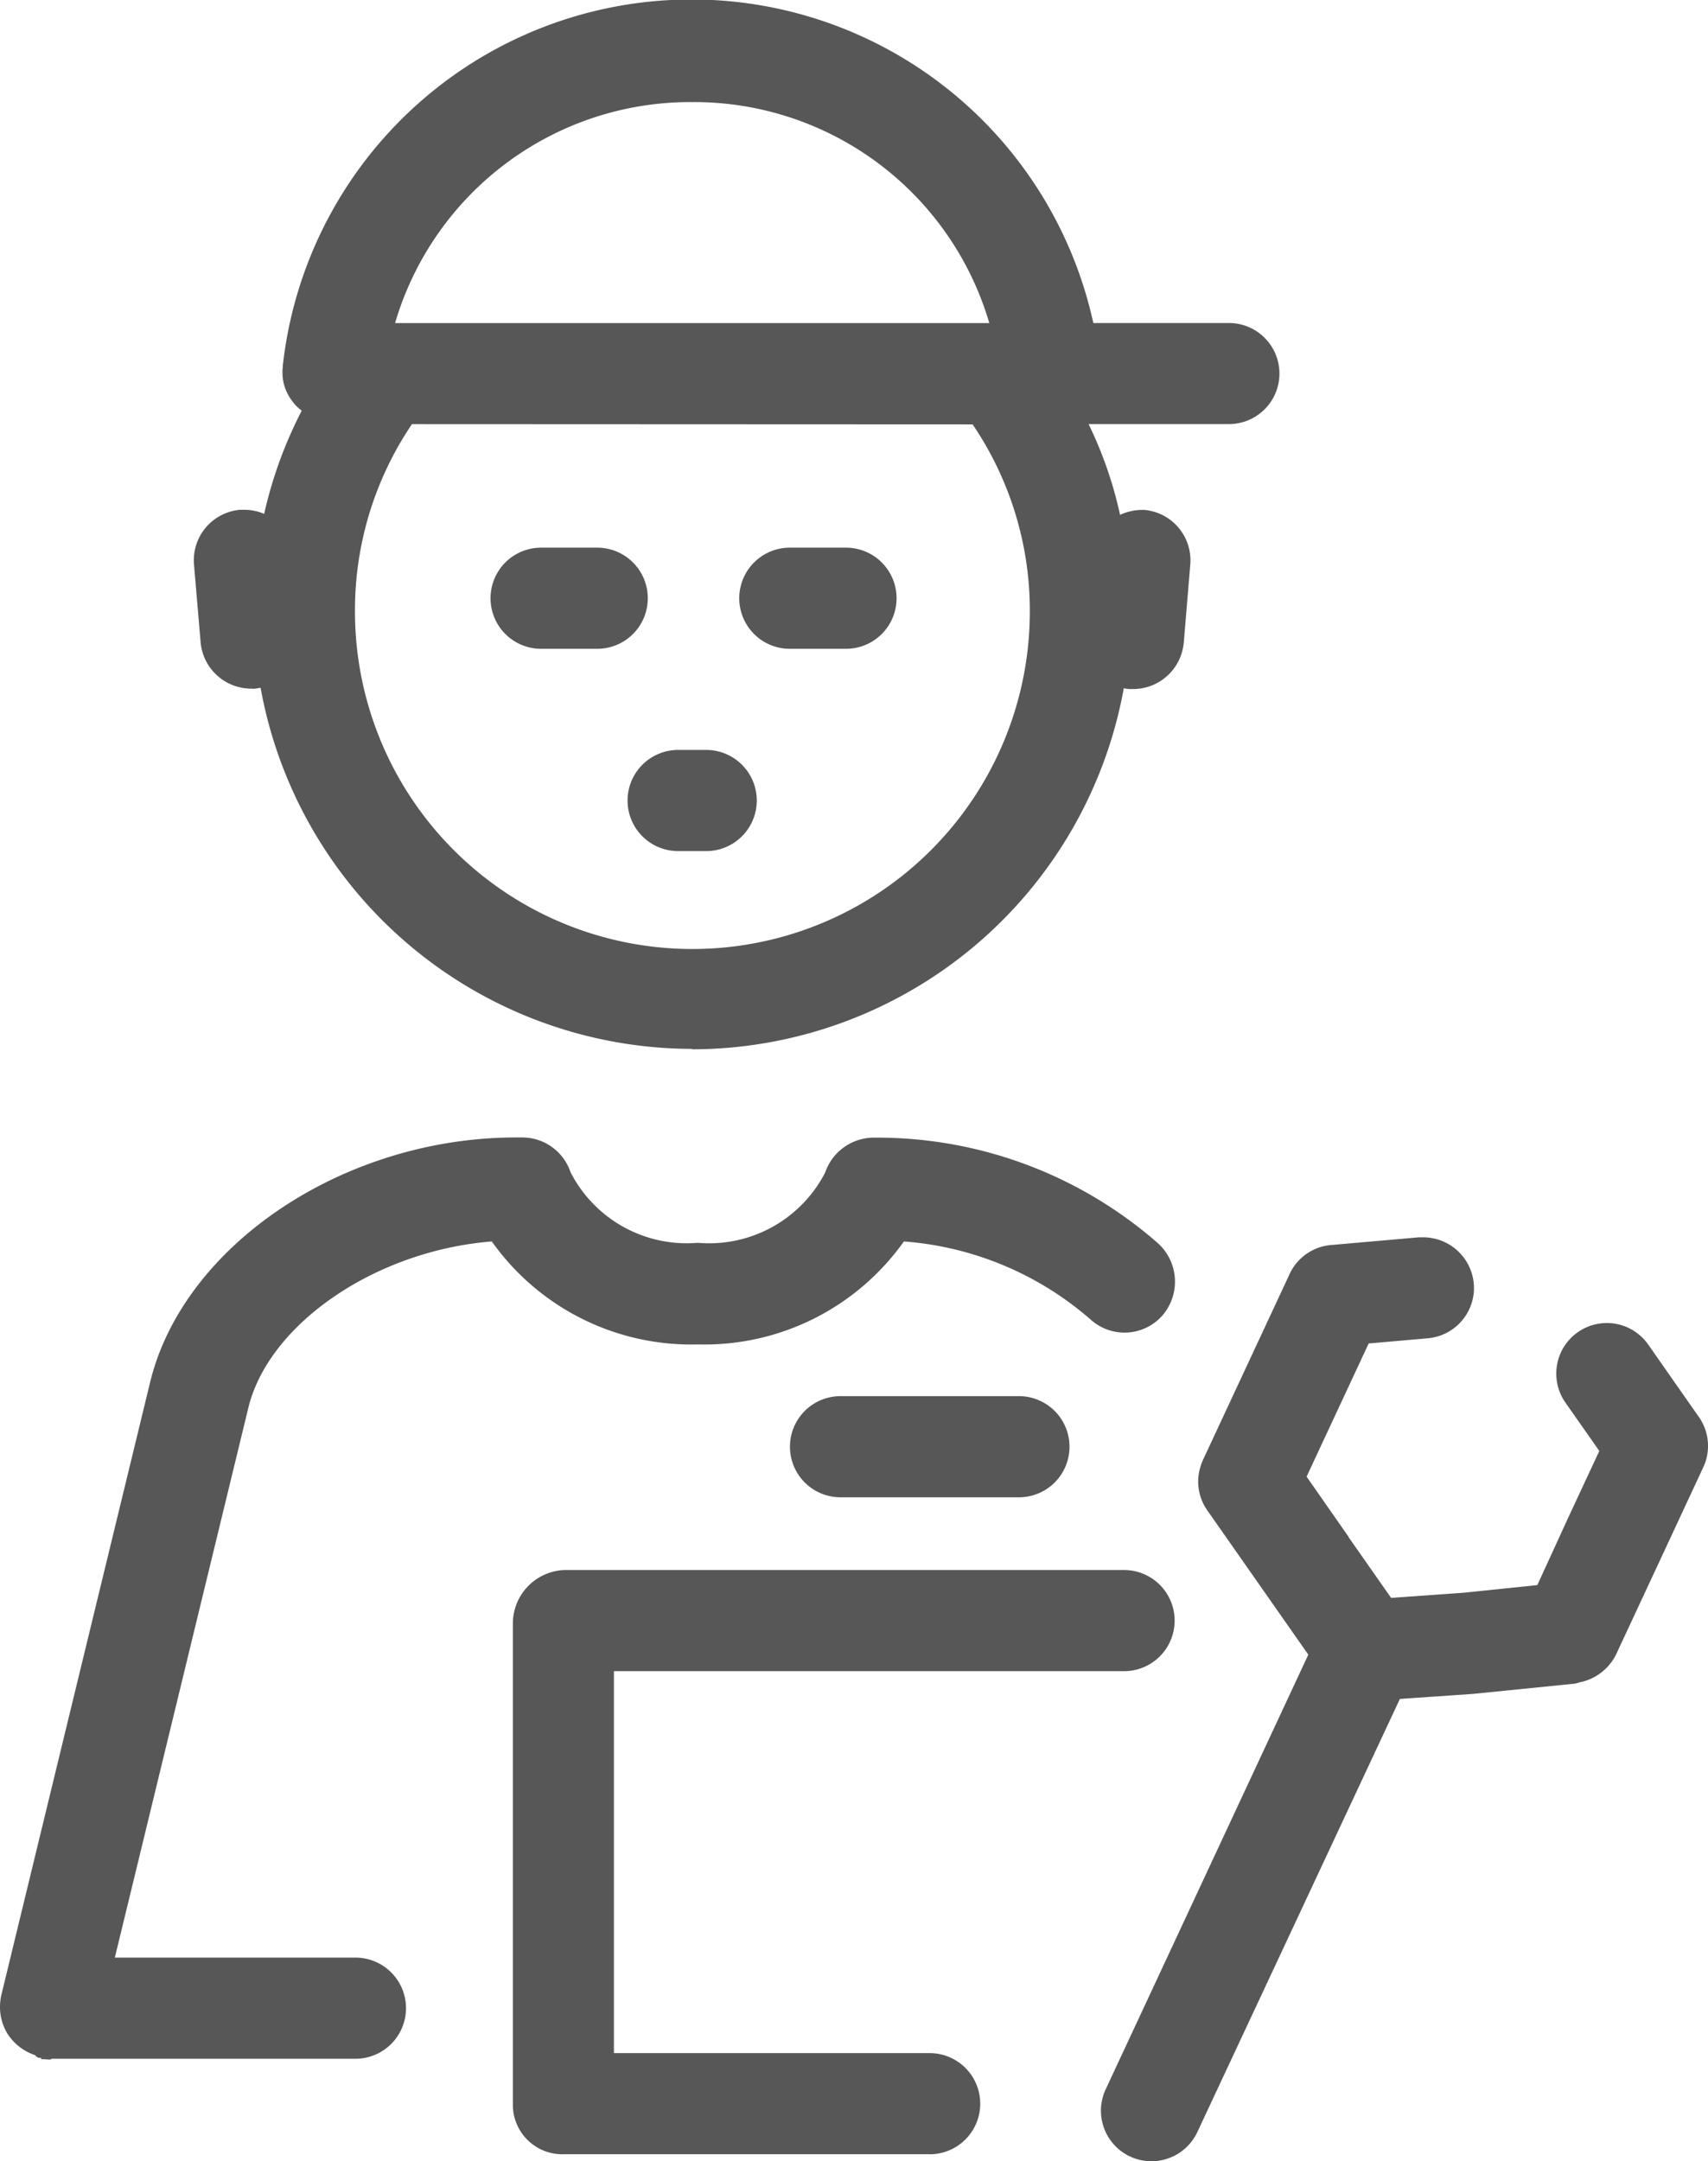 <svg xmlns="http://www.w3.org/2000/svg" width="28.87" height="36.519" viewBox="0 0 28.87 36.519">
  <g id="Group_17_Copy" data-name="Group 17 Copy" transform="translate(-7.032 0)" opacity="0.66">
    <g id="_003-repair-expert" data-name="003-repair-expert" transform="translate(7)">
      <path id="Shape" d="M19.463,36.519a.854.854,0,0,1-.774-1.215l3.425-7.345-.71-1.014-.986-1.408a.861.861,0,0,1-.056-.087.847.847,0,0,1-.106-.341.856.856,0,0,1,.045-.356.772.772,0,0,1,.04-.1l1.451-3.112a.749.749,0,0,1,.046-.09.845.845,0,0,1,.243-.262.846.846,0,0,1,.434-.153l1.471-.129c.024,0,.049,0,.073,0a.861.861,0,0,1,.852.78.854.854,0,0,1-.777.926l-1,.088-1.049,2.25.71,1.017,0,.006L23.514,27l1.235-.088,1.236-.128.524-1.143.524-1.124L26.46,23.7a.854.854,0,1,1,1.4-.98l.846,1.209a.757.757,0,0,1,.055.086.838.838,0,0,1,.106.342.856.856,0,0,1-.044.356,1.008,1.008,0,0,1-.04.095l-.725,1.557-.726,1.557a.8.8,0,0,1-.048.093.877.877,0,0,1-.575.41l-.04.011a.28.28,0,0,1-.061.014l-1.71.172-1.236.085-3.425,7.322A.857.857,0,0,1,19.463,36.519ZM15.715,36.4H9.544a.836.836,0,0,1-.875-.81V27.418a.905.905,0,0,1,.875-.889H19a.854.854,0,0,1,0,1.709H10.377v6.454h5.337a.854.854,0,0,1,0,1.709ZM.855,34.8c-.03,0-.061,0-.091-.005l-.068,0v-.022c-.063,0-.077-.02-.089-.033a.053.053,0,0,0-.023-.017.885.885,0,0,1-.447-.343.848.848,0,0,1-.109-.247.862.862,0,0,1-.023-.312A.824.824,0,0,1,.03,33.68L2.538,23.354c.564-2.318,3.278-4.134,6.181-4.134h.117a.86.86,0,0,1,.808.588A2.207,2.207,0,0,0,11.795,21a2.207,2.207,0,0,0,2.152-1.186.872.872,0,0,1,.808-.591h.117a7.2,7.2,0,0,1,4.708,1.791.876.876,0,0,1,.062,1.221.854.854,0,0,1-1.207.062,5.415,5.415,0,0,0-3.157-1.32,4.135,4.135,0,0,1-3.483,1.74,4.132,4.132,0,0,1-3.482-1.74c-1.961.155-3.769,1.389-4.115,2.81L1.941,33.078H6.008a.854.854,0,0,1,0,1.709H.88a.025.025,0,0,0-.012,0A.028.028,0,0,1,.855,34.8Zm16.368-9.5H14.207a.854.854,0,0,1,0-1.709h3.016a.854.854,0,1,1,0,1.709ZM11.7,17.723a7.424,7.424,0,0,1-7.295-6.1c-.026,0-.056.009-.091.013s-.049,0-.073,0a.859.859,0,0,1-.85-.783L3.279,9.537a.856.856,0,0,1,.779-.923l.071,0a.851.851,0,0,1,.336.069A7.277,7.277,0,0,1,5.1,6.939.9.9,0,0,1,5,6.851a.947.947,0,0,1-.086-.11.772.772,0,0,1-.139-.416V6.26a.241.241,0,0,1,.005-.048c0-.009,0-.019,0-.03a6.951,6.951,0,0,1,13.7-.724h2.292a.854.854,0,1,1,0,1.708H18.4A6.75,6.75,0,0,1,18.932,8.7a.9.9,0,0,1,.357-.084l.051,0a.855.855,0,0,1,.779.923l-.11,1.321a.861.861,0,0,1-.852.783l-.071,0a.846.846,0,0,1-.091-.013,7.424,7.424,0,0,1-7.3,6.1ZM6.963,7.167A5.61,5.61,0,0,0,6,10.332a5.7,5.7,0,0,0,11.407,0,5.6,5.6,0,0,0-.967-3.161ZM11.7,1.725A5.2,5.2,0,0,0,6.678,5.459H16.722A5.2,5.2,0,0,0,11.7,1.725Zm.237,12.656h-.475a.854.854,0,1,1,0-1.709h.475a.854.854,0,1,1,0,1.709ZM14.3,10.963H13.35a.854.854,0,0,1,0-1.709H14.3a.854.854,0,1,1,0,1.709Zm-4.2,0H9.146a.854.854,0,0,1,0-1.709h.949a.854.854,0,0,1,0,1.709Z" transform="translate(0.032 0)"/>
    </g>
  </g>
</svg>
